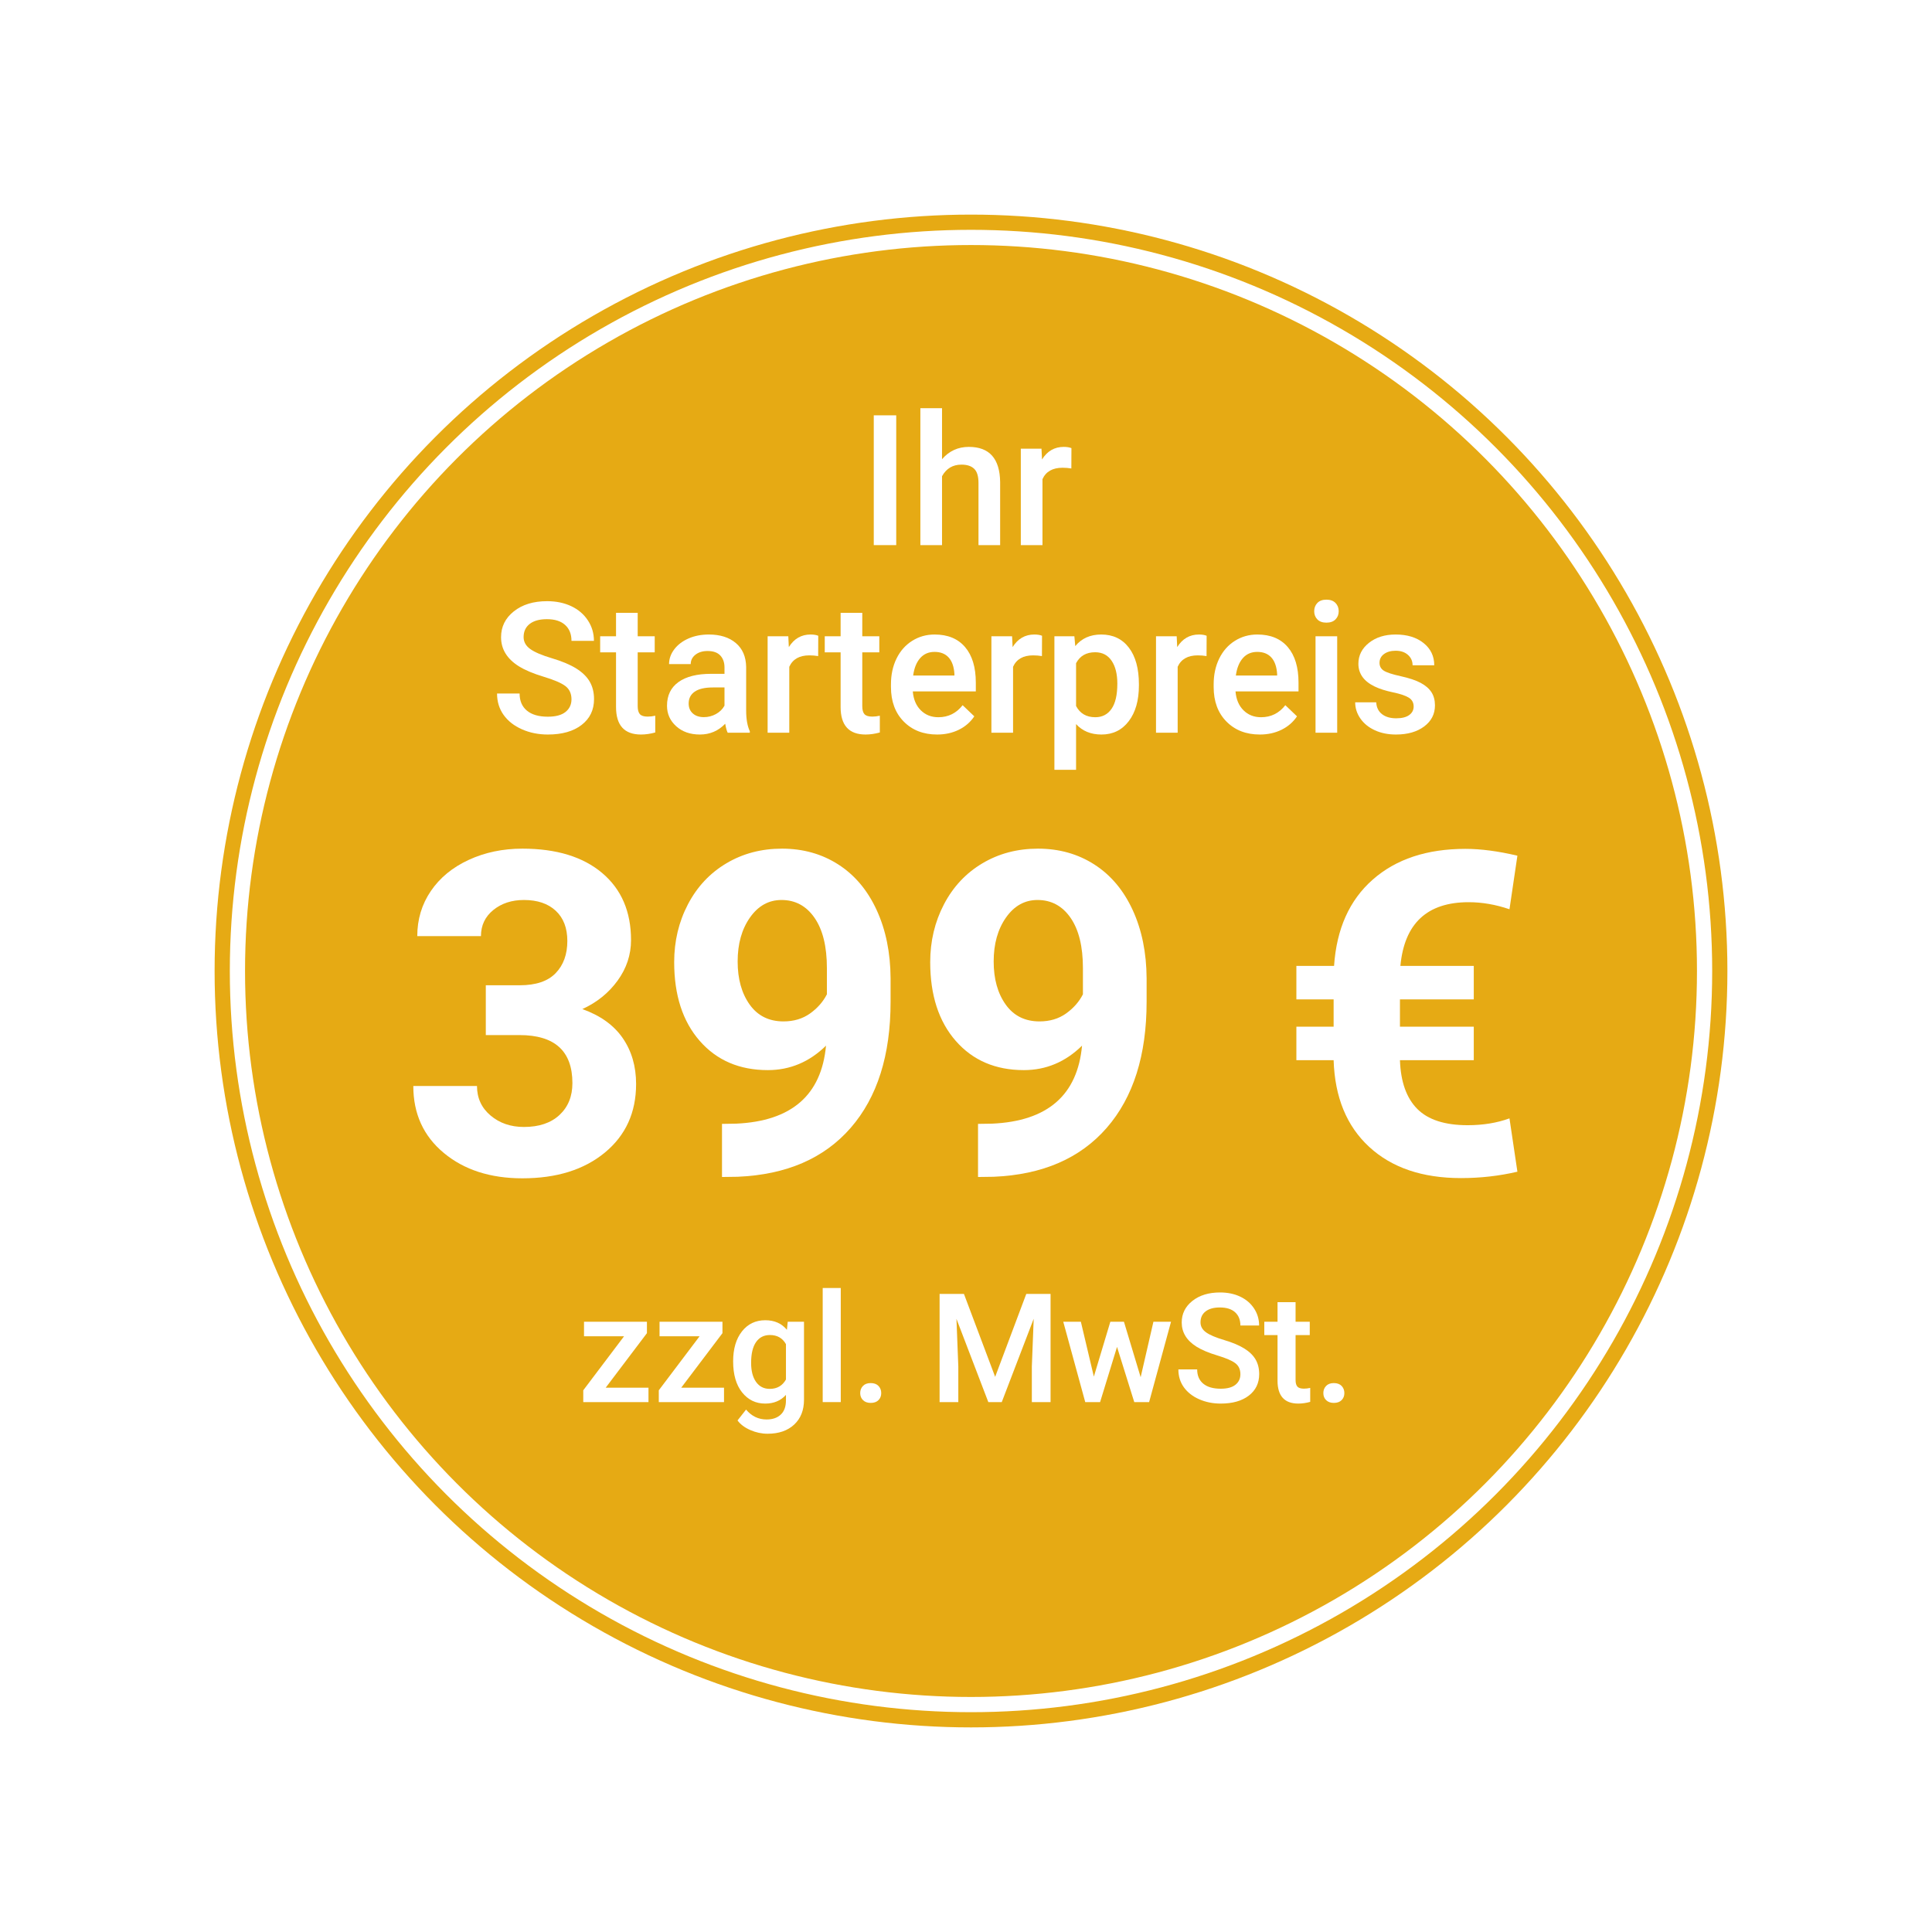 <?xml version="1.0" encoding="UTF-8"?>
<svg xmlns="http://www.w3.org/2000/svg" xmlns:xlink="http://www.w3.org/1999/xlink" width="381px" height="381px" viewBox="0 0 381 381" version="1.1">
  <title>Badge Preis Pfade</title>
  <defs>
    <filter x="-14.7%" y="-14.7%" width="129.5%" height="129.5%" filterUnits="objectBoundingBox" id="filter-1">
      <feOffset dx="0" dy="0" in="SourceAlpha" result="shadowOffsetOuter1"></feOffset>
      <feGaussianBlur stdDeviation="12" in="shadowOffsetOuter1" result="shadowBlurOuter1"></feGaussianBlur>
      <feColorMatrix values="0 0 0 0 0   0 0 0 0 0   0 0 0 0 0  0 0 0 0.5 0" type="matrix" in="shadowBlurOuter1" result="shadowMatrixOuter1"></feColorMatrix>
      <feMerge>
        <feMergeNode in="shadowMatrixOuter1"></feMergeNode>
        <feMergeNode in="SourceGraphic"></feMergeNode>
      </feMerge>
    </filter>
    <circle id="path-2" cx="156.987" cy="156.987" r="143.165"></circle>
  </defs>
  <g id="Page-1" stroke="none" stroke-width="1" fill="none" fill-rule="evenodd">
    <g id="V4-–-BEGO-Guide-–-Starterpaket-–-final" transform="translate(-54, -755)">
      <g id="Badge-Preis-Pfade" transform="translate(88.5, 789.5)">
        <g id="BEGO-Badge" filter="url(#filter-1)">
          <g id="Active">
            <circle stroke="#E6AA14" stroke-width="6" fill="#E6AA14" fill-rule="evenodd" cx="156.987" cy="156.987" r="146.165"></circle>
            <circle stroke="#FFFFFF" stroke-width="3" cx="156.987" cy="156.987" r="144.665"></circle>
          </g>
        </g>
        <g id="399-€" transform="translate(47.006, 132.857)" fill="#FFFFFF" fill-rule="nonzero">
          <path d="M14.297,26.943 L20.99,26.943 C24.177,26.943 26.538,26.147 28.073,24.553 C29.609,22.96 30.376,20.845 30.376,18.208 C30.376,15.659 29.616,13.674 28.095,12.255 C26.574,10.835 24.481,10.125 21.815,10.125 C19.411,10.125 17.397,10.785 15.775,12.103 C14.153,13.421 13.341,15.138 13.341,17.252 L0.782,17.252 C0.782,13.95 1.673,10.987 3.455,8.365 C5.237,5.744 7.728,3.694 10.929,2.216 C14.131,0.739 17.658,0 21.511,0 C28.204,0 33.447,1.601 37.243,4.802 C41.038,8.003 42.936,12.414 42.936,18.035 C42.936,20.932 42.052,23.597 40.285,26.031 C38.517,28.464 36.2,30.333 33.332,31.637 C36.895,32.911 39.553,34.824 41.306,37.373 C43.059,39.923 43.935,42.936 43.935,46.412 C43.935,52.033 41.885,56.538 37.786,59.927 C33.686,63.317 28.262,65.012 21.511,65.012 C15.195,65.012 10.031,63.346 6.019,60.014 C2.006,56.682 0,52.279 0,46.803 L12.559,46.803 C12.559,49.179 13.45,51.12 15.232,52.626 C17.013,54.133 19.208,54.886 21.815,54.886 C24.799,54.886 27.139,54.097 28.834,52.518 C30.529,50.939 31.376,48.846 31.376,46.238 C31.376,39.923 27.899,36.765 20.946,36.765 L14.297,36.765 L14.297,26.943 Z" id="Path"></path>
          <path d="M81.388,38.851 C78.114,42.066 74.29,43.674 69.915,43.674 C64.324,43.674 59.848,41.755 56.487,37.916 C53.126,34.078 51.446,28.899 51.446,22.38 C51.446,18.237 52.351,14.435 54.162,10.973 C55.973,7.511 58.5,4.816 61.745,2.89 C64.99,0.963 68.64,0 72.696,0 C76.868,0 80.577,1.043 83.821,3.129 C87.066,5.215 89.587,8.213 91.383,12.125 C93.179,16.036 94.092,20.512 94.121,25.553 L94.121,30.203 C94.121,40.748 91.499,49.034 86.255,55.06 C81.011,61.086 73.58,64.302 63.962,64.708 L60.876,64.751 L60.876,54.278 L63.657,54.234 C74.58,53.742 80.49,48.614 81.388,38.851 Z M73.001,34.07 C75.029,34.07 76.774,33.549 78.237,32.506 C79.7,31.463 80.808,30.203 81.562,28.725 L81.562,23.554 C81.562,19.295 80.75,15.992 79.128,13.646 C77.506,11.299 75.333,10.125 72.609,10.125 C70.089,10.125 68.018,11.277 66.395,13.58 C64.773,15.884 63.962,18.773 63.962,22.25 C63.962,25.698 64.751,28.53 66.33,30.746 C67.909,32.962 70.132,34.07 73.001,34.07 Z" id="Shape"></path>
          <path d="M131.878,38.851 C128.604,42.066 124.78,43.674 120.405,43.674 C114.814,43.674 110.337,41.755 106.977,37.916 C103.616,34.078 101.936,28.899 101.936,22.38 C101.936,18.237 102.841,14.435 104.652,10.973 C106.463,7.511 108.99,4.816 112.235,2.89 C115.48,0.963 119.13,0 123.186,0 C127.358,0 131.066,1.043 134.311,3.129 C137.556,5.215 140.077,8.213 141.873,12.125 C143.669,16.036 144.582,20.512 144.611,25.553 L144.611,30.203 C144.611,40.748 141.989,49.034 136.745,55.06 C131.501,61.086 124.07,64.302 114.451,64.708 L111.366,64.751 L111.366,54.278 L114.147,54.234 C125.069,53.742 130.98,48.614 131.878,38.851 Z M123.49,34.07 C125.518,34.07 127.264,33.549 128.727,32.506 C130.19,31.463 131.298,30.203 132.052,28.725 L132.052,23.554 C132.052,19.295 131.24,15.992 129.618,13.646 C127.996,11.299 125.823,10.125 123.099,10.125 C120.579,10.125 118.507,11.277 116.885,13.58 C115.263,15.884 114.451,18.773 114.451,22.25 C114.451,25.698 115.241,28.53 116.82,30.746 C118.399,32.962 120.622,34.07 123.49,34.07 Z" id="Shape"></path>
          <path d="M209.13,41.719 L194.572,41.719 C194.717,45.978 195.854,49.179 197.983,51.323 C200.113,53.467 203.423,54.539 207.913,54.539 C210.955,54.539 213.707,54.09 216.17,53.191 L217.734,63.708 C214.142,64.548 210.434,64.968 206.609,64.968 C198.99,64.968 192.957,62.919 188.51,58.819 C184.062,54.72 181.723,49.02 181.491,41.719 L174.147,41.719 L174.147,35.113 L181.491,35.113 L181.491,29.725 L174.147,29.725 L174.147,23.119 L181.578,23.119 C182.071,15.818 184.613,10.147 189.205,6.106 C193.797,2.064 199.888,0.043 207.479,0.043 C210.521,0.043 213.939,0.493 217.734,1.391 L216.17,11.951 C213.447,11.024 210.767,10.56 208.13,10.56 C199.931,10.56 195.441,14.746 194.659,23.119 L209.13,23.119 L209.13,29.725 L194.572,29.725 L194.572,35.113 L209.13,35.113 L209.13,41.719 Z" id="Path"></path>
        </g>
        <g id="Ihr-Starterpreis" transform="translate(63.521, 46)" fill="#FFFFFF" fill-rule="nonzero">
          <polygon id="Path" points="78.719 27 74.29 27 74.29 1.406 78.719 1.406"></polygon>
          <path d="M87.752,10.055 C89.146,8.438 90.91,7.629 93.043,7.629 C97.097,7.629 99.154,9.943 99.212,14.572 L99.212,27 L94.941,27 L94.941,14.73 C94.941,13.418 94.657,12.489 94.088,11.944 C93.52,11.399 92.685,11.127 91.584,11.127 C89.873,11.127 88.595,11.889 87.752,13.412 L87.752,27 L83.48,27 L83.48,0 L87.752,0 L87.752,10.055 Z" id="Path"></path>
          <path d="M113.255,11.883 C112.692,11.789 112.112,11.742 111.514,11.742 C109.557,11.742 108.239,12.492 107.559,13.992 L107.559,27 L103.288,27 L103.288,7.98 L107.366,7.98 L107.471,10.107 C108.503,8.455 109.932,7.629 111.76,7.629 C112.37,7.629 112.874,7.711 113.272,7.875 L113.255,11.883 Z" id="Path"></path>
          <path d="M14.678,57.408 C14.678,56.283 14.282,55.416 13.491,54.807 C12.7,54.197 11.273,53.582 9.211,52.961 C7.148,52.34 5.508,51.648 4.289,50.887 C1.957,49.422 0.791,47.512 0.791,45.156 C0.791,43.094 1.632,41.395 3.313,40.059 C4.995,38.723 7.178,38.055 9.861,38.055 C11.643,38.055 13.23,38.383 14.625,39.039 C16.02,39.695 17.115,40.63 17.912,41.843 C18.709,43.056 19.107,44.4 19.107,45.877 L14.678,45.877 C14.678,44.541 14.259,43.495 13.421,42.739 C12.583,41.983 11.385,41.605 9.826,41.605 C8.373,41.605 7.245,41.916 6.442,42.537 C5.64,43.158 5.238,44.025 5.238,45.139 C5.238,46.076 5.672,46.858 6.539,47.485 C7.406,48.112 8.836,48.722 10.828,49.313 C12.82,49.905 14.42,50.579 15.627,51.335 C16.834,52.091 17.719,52.958 18.281,53.937 C18.844,54.915 19.125,56.061 19.125,57.373 C19.125,59.506 18.308,61.202 16.673,62.462 C15.038,63.722 12.82,64.352 10.02,64.352 C8.168,64.352 6.466,64.009 4.913,63.323 C3.36,62.638 2.153,61.691 1.292,60.484 C0.431,59.277 0,57.871 0,56.266 L4.447,56.266 C4.447,57.719 4.928,58.844 5.889,59.641 C6.85,60.438 8.227,60.836 10.02,60.836 C11.566,60.836 12.729,60.522 13.509,59.896 C14.288,59.269 14.678,58.439 14.678,57.408 Z" id="Path"></path>
          <path d="M27.735,40.357 L27.735,44.98 L31.093,44.98 L31.093,48.145 L27.735,48.145 L27.735,58.762 C27.735,59.488 27.879,60.013 28.166,60.335 C28.453,60.657 28.966,60.818 29.704,60.818 C30.196,60.818 30.694,60.76 31.198,60.643 L31.198,63.947 C30.226,64.217 29.288,64.352 28.386,64.352 C25.105,64.352 23.464,62.541 23.464,58.92 L23.464,48.145 L20.335,48.145 L20.335,44.98 L23.464,44.98 L23.464,40.357 L27.735,40.357 Z" id="Path"></path>
          <path d="M45.486,64 C45.299,63.637 45.135,63.045 44.994,62.225 C43.635,63.643 41.971,64.352 40.002,64.352 C38.092,64.352 36.533,63.807 35.326,62.717 C34.119,61.627 33.516,60.279 33.516,58.674 C33.516,56.646 34.269,55.091 35.774,54.007 C37.28,52.923 39.434,52.381 42.234,52.381 L44.854,52.381 L44.854,51.133 C44.854,50.148 44.578,49.36 44.027,48.769 C43.477,48.177 42.639,47.881 41.514,47.881 C40.541,47.881 39.744,48.124 39.123,48.61 C38.502,49.097 38.191,49.715 38.191,50.465 L33.92,50.465 C33.92,49.422 34.266,48.446 34.957,47.538 C35.648,46.63 36.589,45.918 37.778,45.402 C38.968,44.887 40.295,44.629 41.76,44.629 C43.986,44.629 45.762,45.188 47.086,46.308 C48.41,47.427 49.09,49 49.125,51.027 L49.125,59.605 C49.125,61.316 49.365,62.682 49.846,63.701 L49.846,64 L45.486,64 Z M40.793,60.924 C41.637,60.924 42.431,60.719 43.175,60.309 C43.919,59.898 44.479,59.348 44.854,58.656 L44.854,55.07 L42.551,55.07 C40.969,55.07 39.779,55.346 38.982,55.896 C38.186,56.447 37.787,57.227 37.787,58.234 C37.787,59.055 38.06,59.708 38.605,60.194 C39.149,60.681 39.879,60.924 40.793,60.924 Z" id="Shape"></path>
          <path d="M63.325,48.883 C62.763,48.789 62.183,48.742 61.585,48.742 C59.628,48.742 58.31,49.492 57.63,50.992 L57.63,64 L53.358,64 L53.358,44.98 L57.437,44.98 L57.542,47.107 C58.573,45.455 60.003,44.629 61.831,44.629 C62.44,44.629 62.944,44.711 63.343,44.875 L63.325,48.883 Z" id="Path"></path>
          <path d="M72.024,40.357 L72.024,44.98 L75.381,44.98 L75.381,48.145 L72.024,48.145 L72.024,58.762 C72.024,59.488 72.167,60.013 72.454,60.335 C72.741,60.657 73.254,60.818 73.992,60.818 C74.484,60.818 74.982,60.76 75.486,60.643 L75.486,63.947 C74.514,64.217 73.576,64.352 72.674,64.352 C69.393,64.352 67.752,62.541 67.752,58.92 L67.752,48.145 L64.623,48.145 L64.623,44.98 L67.752,44.98 L67.752,40.357 L72.024,40.357 Z" id="Path"></path>
          <path d="M86.786,64.352 C84.079,64.352 81.885,63.499 80.203,61.794 C78.522,60.089 77.681,57.818 77.681,54.982 L77.681,54.455 C77.681,52.557 78.047,50.86 78.779,49.366 C79.512,47.872 80.54,46.709 81.864,45.877 C83.189,45.045 84.665,44.629 86.294,44.629 C88.884,44.629 90.885,45.455 92.297,47.107 C93.709,48.76 94.415,51.098 94.415,54.121 L94.415,55.844 L81.987,55.844 C82.116,57.414 82.641,58.656 83.561,59.57 C84.481,60.484 85.638,60.941 87.032,60.941 C88.989,60.941 90.583,60.15 91.814,58.568 L94.116,60.766 C93.355,61.902 92.338,62.784 91.066,63.411 C89.795,64.038 88.368,64.352 86.786,64.352 Z M86.276,48.057 C85.105,48.057 84.158,48.467 83.438,49.287 C82.717,50.107 82.257,51.25 82.058,52.715 L90.196,52.715 L90.196,52.398 C90.103,50.969 89.722,49.888 89.054,49.155 C88.386,48.423 87.46,48.057 86.276,48.057 Z" id="Shape"></path>
          <path d="M107.455,48.883 C106.893,48.789 106.313,48.742 105.715,48.742 C103.758,48.742 102.44,49.492 101.76,50.992 L101.76,64 L97.488,64 L97.488,44.98 L101.567,44.98 L101.672,47.107 C102.703,45.455 104.133,44.629 105.961,44.629 C106.57,44.629 107.074,44.711 107.473,44.875 L107.455,48.883 Z" id="Path"></path>
          <path d="M126.577,54.684 C126.577,57.625 125.909,59.972 124.573,61.724 C123.237,63.476 121.444,64.352 119.194,64.352 C117.109,64.352 115.439,63.666 114.185,62.295 L114.185,71.312 L109.913,71.312 L109.913,44.98 L113.851,44.98 L114.026,46.914 C115.28,45.391 116.985,44.629 119.142,44.629 C121.462,44.629 123.281,45.493 124.6,47.222 C125.918,48.95 126.577,51.35 126.577,54.42 L126.577,54.684 Z M122.323,54.314 C122.323,52.416 121.945,50.91 121.19,49.797 C120.434,48.684 119.353,48.127 117.946,48.127 C116.2,48.127 114.946,48.848 114.185,50.289 L114.185,58.727 C114.958,60.203 116.224,60.941 117.982,60.941 C119.341,60.941 120.404,60.394 121.172,59.298 C121.94,58.202 122.323,56.541 122.323,54.314 Z" id="Shape"></path>
          <path d="M139.916,48.883 C139.354,48.789 138.774,48.742 138.176,48.742 C136.219,48.742 134.901,49.492 134.221,50.992 L134.221,64 L129.949,64 L129.949,44.98 L134.027,44.98 L134.133,47.107 C135.164,45.455 136.594,44.629 138.422,44.629 C139.031,44.629 139.535,44.711 139.934,44.875 L139.916,48.883 Z" id="Path"></path>
          <path d="M150.425,64.352 C147.718,64.352 145.524,63.499 143.842,61.794 C142.16,60.089 141.319,57.818 141.319,54.982 L141.319,54.455 C141.319,52.557 141.686,50.86 142.418,49.366 C143.151,47.872 144.179,46.709 145.503,45.877 C146.827,45.045 148.304,44.629 149.933,44.629 C152.523,44.629 154.524,45.455 155.936,47.107 C157.348,48.76 158.054,51.098 158.054,54.121 L158.054,55.844 L145.626,55.844 C145.755,57.414 146.279,58.656 147.199,59.57 C148.119,60.484 149.277,60.941 150.671,60.941 C152.628,60.941 154.222,60.15 155.452,58.568 L157.755,60.766 C156.993,61.902 155.977,62.784 154.705,63.411 C153.434,64.038 152.007,64.352 150.425,64.352 Z M149.915,48.057 C148.743,48.057 147.797,48.467 147.076,49.287 C146.356,50.107 145.896,51.25 145.696,52.715 L153.835,52.715 L153.835,52.398 C153.741,50.969 153.361,49.888 152.693,49.155 C152.025,48.423 151.099,48.057 149.915,48.057 Z" id="Shape"></path>
          <path d="M165.68,64 L161.408,64 L161.408,44.98 L165.68,44.98 L165.68,64 Z M161.145,40.041 C161.145,39.385 161.353,38.84 161.769,38.406 C162.185,37.973 162.779,37.756 163.553,37.756 C164.326,37.756 164.924,37.973 165.346,38.406 C165.768,38.84 165.979,39.385 165.979,40.041 C165.979,40.686 165.768,41.222 165.346,41.649 C164.924,42.077 164.326,42.291 163.553,42.291 C162.779,42.291 162.185,42.077 161.769,41.649 C161.353,41.222 161.145,40.686 161.145,40.041 Z" id="Shape"></path>
          <path d="M180.759,58.832 C180.759,58.07 180.445,57.49 179.819,57.092 C179.192,56.693 178.152,56.342 176.698,56.037 C175.245,55.732 174.032,55.346 173.06,54.877 C170.927,53.846 169.861,52.352 169.861,50.395 C169.861,48.754 170.552,47.383 171.935,46.281 C173.318,45.18 175.075,44.629 177.208,44.629 C179.482,44.629 181.319,45.191 182.719,46.316 C184.119,47.441 184.82,48.9 184.82,50.693 L180.548,50.693 C180.548,49.873 180.243,49.19 179.634,48.646 C179.025,48.101 178.216,47.828 177.208,47.828 C176.271,47.828 175.506,48.045 174.914,48.479 C174.322,48.912 174.027,49.492 174.027,50.219 C174.027,50.875 174.302,51.385 174.853,51.748 C175.404,52.111 176.517,52.478 178.193,52.847 C179.868,53.216 181.184,53.655 182.139,54.165 C183.094,54.675 183.803,55.287 184.266,56.002 C184.729,56.717 184.96,57.584 184.96,58.604 C184.96,60.314 184.251,61.7 182.833,62.761 C181.415,63.821 179.558,64.352 177.261,64.352 C175.702,64.352 174.314,64.07 173.095,63.508 C171.876,62.945 170.927,62.172 170.247,61.188 C169.568,60.203 169.228,59.143 169.228,58.006 L173.376,58.006 C173.435,59.014 173.816,59.79 174.519,60.335 C175.222,60.88 176.154,61.152 177.314,61.152 C178.439,61.152 179.294,60.938 179.88,60.511 C180.466,60.083 180.759,59.523 180.759,58.832 Z" id="Path"></path>
        </g>
        <g id="zzgl.-MwSt." transform="translate(80.523, 219.5)" fill="#FFFFFF" fill-rule="nonzero">
          <polygon id="Path" points="4.424 19.658 12.861 19.658 12.861 22.5 0 22.5 0 20.171 8.042 9.521 0.146 9.521 0.146 6.65 12.554 6.65 12.554 8.906"></polygon>
          <polygon id="Path" points="19.319 19.658 27.756 19.658 27.756 22.5 14.895 22.5 14.895 20.171 22.937 9.521 15.042 9.521 15.042 6.65 27.449 6.65 27.449 8.906"></polygon>
          <path d="M29.556,14.458 C29.556,11.997 30.134,10.032 31.292,8.562 C32.449,7.092 33.984,6.357 35.898,6.357 C37.705,6.357 39.126,6.987 40.161,8.247 L40.322,6.65 L43.53,6.65 L43.53,22.017 C43.53,24.097 42.883,25.737 41.589,26.938 C40.295,28.14 38.55,28.74 36.353,28.74 C35.19,28.74 34.055,28.499 32.947,28.015 C31.838,27.532 30.996,26.899 30.42,26.118 L32.105,23.979 C33.198,25.278 34.546,25.928 36.147,25.928 C37.329,25.928 38.262,25.608 38.945,24.968 C39.629,24.329 39.971,23.389 39.971,22.148 L39.971,21.079 C38.945,22.222 37.578,22.793 35.869,22.793 C34.014,22.793 32.498,22.056 31.321,20.581 C30.144,19.106 29.556,17.065 29.556,14.458 Z M33.101,14.766 C33.101,16.357 33.425,17.61 34.075,18.523 C34.724,19.436 35.625,19.893 36.777,19.893 C38.213,19.893 39.277,19.277 39.971,18.047 L39.971,11.074 C39.297,9.873 38.242,9.272 36.807,9.272 C35.635,9.272 34.724,9.736 34.075,10.664 C33.425,11.592 33.101,12.959 33.101,14.766 Z" id="Shape"></path>
          <polygon id="Path" points="50.779 22.5 47.219 22.5 47.219 0 50.779 0"></polygon>
          <path d="M56.68,18.75 C57.344,18.75 57.857,18.938 58.218,19.314 C58.579,19.69 58.76,20.161 58.76,20.728 C58.76,21.284 58.579,21.746 58.218,22.112 C57.857,22.478 57.344,22.661 56.68,22.661 C56.045,22.661 55.542,22.48 55.171,22.119 C54.8,21.758 54.614,21.294 54.614,20.728 C54.614,20.161 54.795,19.69 55.156,19.314 C55.518,18.938 56.025,18.75 56.68,18.75 Z" id="Path"></path>
          <polygon id="Path" points="75.073 1.172 81.226 17.52 87.363 1.172 92.153 1.172 92.153 22.5 88.462 22.5 88.462 15.469 88.828 6.064 82.529 22.5 79.878 22.5 73.594 6.079 73.96 15.469 73.96 22.5 70.269 22.5 70.269 1.172"></polygon>
          <polygon id="Path" points="109.92 17.593 112.439 6.65 115.911 6.65 111.589 22.5 108.66 22.5 105.261 11.616 101.921 22.5 98.992 22.5 94.656 6.65 98.128 6.65 100.691 17.476 103.943 6.65 106.624 6.65"></polygon>
          <path d="M129.59,17.007 C129.59,16.069 129.26,15.347 128.601,14.839 C127.942,14.331 126.753,13.818 125.034,13.301 C123.316,12.783 121.948,12.207 120.933,11.572 C118.989,10.352 118.018,8.76 118.018,6.797 C118.018,5.078 118.718,3.662 120.12,2.549 C121.521,1.436 123.34,0.879 125.576,0.879 C127.061,0.879 128.384,1.152 129.546,1.699 C130.708,2.246 131.621,3.025 132.285,4.036 C132.949,5.046 133.281,6.167 133.281,7.397 L129.59,7.397 C129.59,6.284 129.241,5.413 128.543,4.783 C127.844,4.153 126.846,3.838 125.547,3.838 C124.336,3.838 123.396,4.097 122.727,4.614 C122.058,5.132 121.724,5.854 121.724,6.782 C121.724,7.563 122.085,8.215 122.808,8.738 C123.53,9.26 124.722,9.768 126.382,10.261 C128.042,10.754 129.375,11.316 130.381,11.946 C131.387,12.576 132.124,13.298 132.593,14.114 C133.062,14.929 133.296,15.884 133.296,16.978 C133.296,18.755 132.615,20.168 131.253,21.218 C129.89,22.268 128.042,22.793 125.708,22.793 C124.165,22.793 122.747,22.507 121.453,21.936 C120.159,21.365 119.153,20.576 118.435,19.57 C117.717,18.564 117.359,17.393 117.359,16.055 L121.065,16.055 C121.065,17.266 121.465,18.203 122.266,18.867 C123.067,19.531 124.214,19.863 125.708,19.863 C126.997,19.863 127.966,19.602 128.616,19.08 C129.265,18.557 129.59,17.866 129.59,17.007 Z" id="Path"></path>
          <path d="M140.471,2.798 L140.471,6.65 L143.269,6.65 L143.269,9.287 L140.471,9.287 L140.471,18.135 C140.471,18.74 140.591,19.177 140.83,19.446 C141.069,19.714 141.497,19.849 142.112,19.849 C142.522,19.849 142.937,19.8 143.357,19.702 L143.357,22.456 C142.547,22.681 141.765,22.793 141.013,22.793 C138.279,22.793 136.912,21.284 136.912,18.267 L136.912,9.287 L134.304,9.287 L134.304,6.65 L136.912,6.65 L136.912,2.798 L140.471,2.798 Z" id="Path"></path>
          <path d="M148.013,18.75 C148.677,18.75 149.19,18.938 149.551,19.314 C149.912,19.69 150.093,20.161 150.093,20.728 C150.093,21.284 149.912,21.746 149.551,22.112 C149.19,22.478 148.677,22.661 148.013,22.661 C147.378,22.661 146.875,22.48 146.504,22.119 C146.133,21.758 145.947,21.294 145.947,20.728 C145.947,20.161 146.128,19.69 146.489,19.314 C146.851,18.938 147.359,18.75 148.013,18.75 Z" id="Path"></path>
        </g>
      </g>
    </g>
  </g>
</svg>
